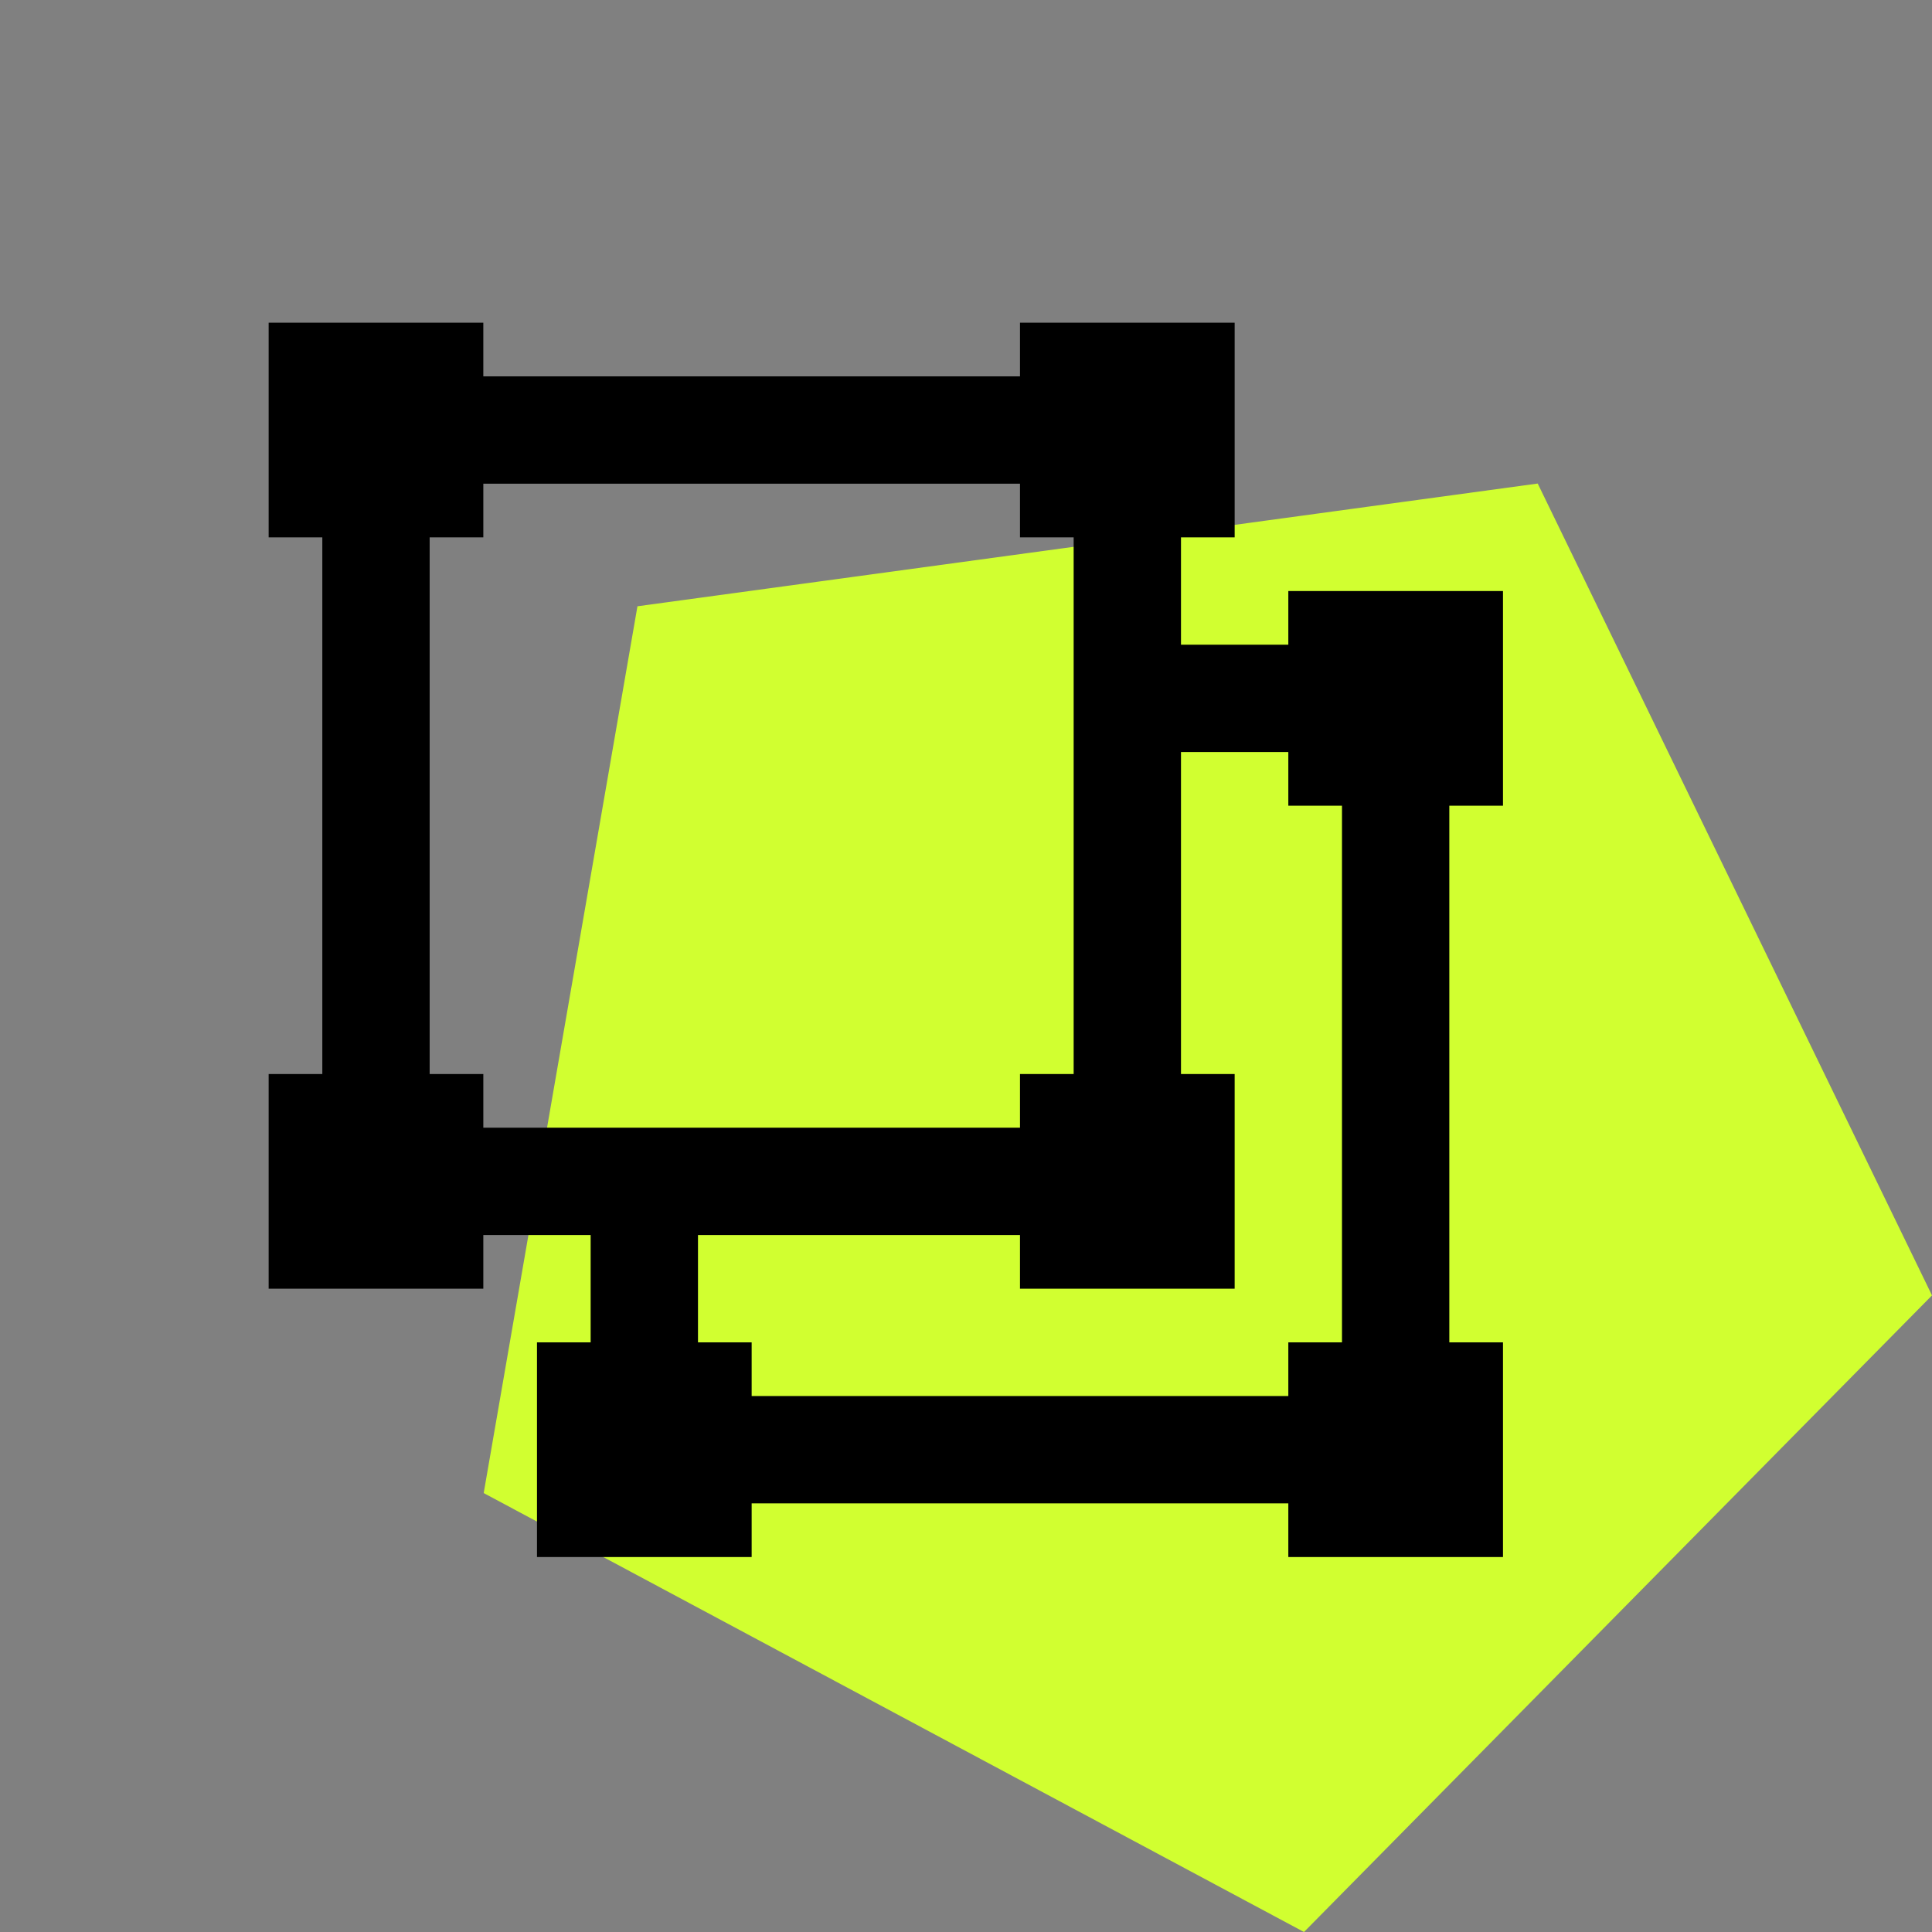 <svg xmlns="http://www.w3.org/2000/svg" xmlns:xlink="http://www.w3.org/1999/xlink" id="Layer_1" x="0px" y="0px" viewBox="0 0 36 36" style="enable-background:new 0 0 36 36;" xml:space="preserve"><rect x="0" y="0" width="36" height="36" fill="#808080" stroke="none"/><style type="text/css">	.st0{fill-rule:evenodd;clip-rule:evenodd;fill:#D1FF30;}</style><g>	<polygon class="st0" points="28.653,9.01 11.878,11.297 9.013,27.821 24.298,36 36,24.138  "></polygon>	<path d="M28.006,15.013v-4h-4v1h-2v-2h1v-4h-4v1h-10v-1h-4v4h1v10h-1v4h4v-1h2v2h-1v4h4v-1h10v1h4v-4h-1v-10H28.006z M9.006,21.013  v-1h-1v-10h1v-1h10v1h1v10h-1v1H9.006z M25.006,25.013h-1v1h-10v-1h-1v-2h6v1h4v-4h-1v-6h2v1h1V25.013z"></path></g></svg>